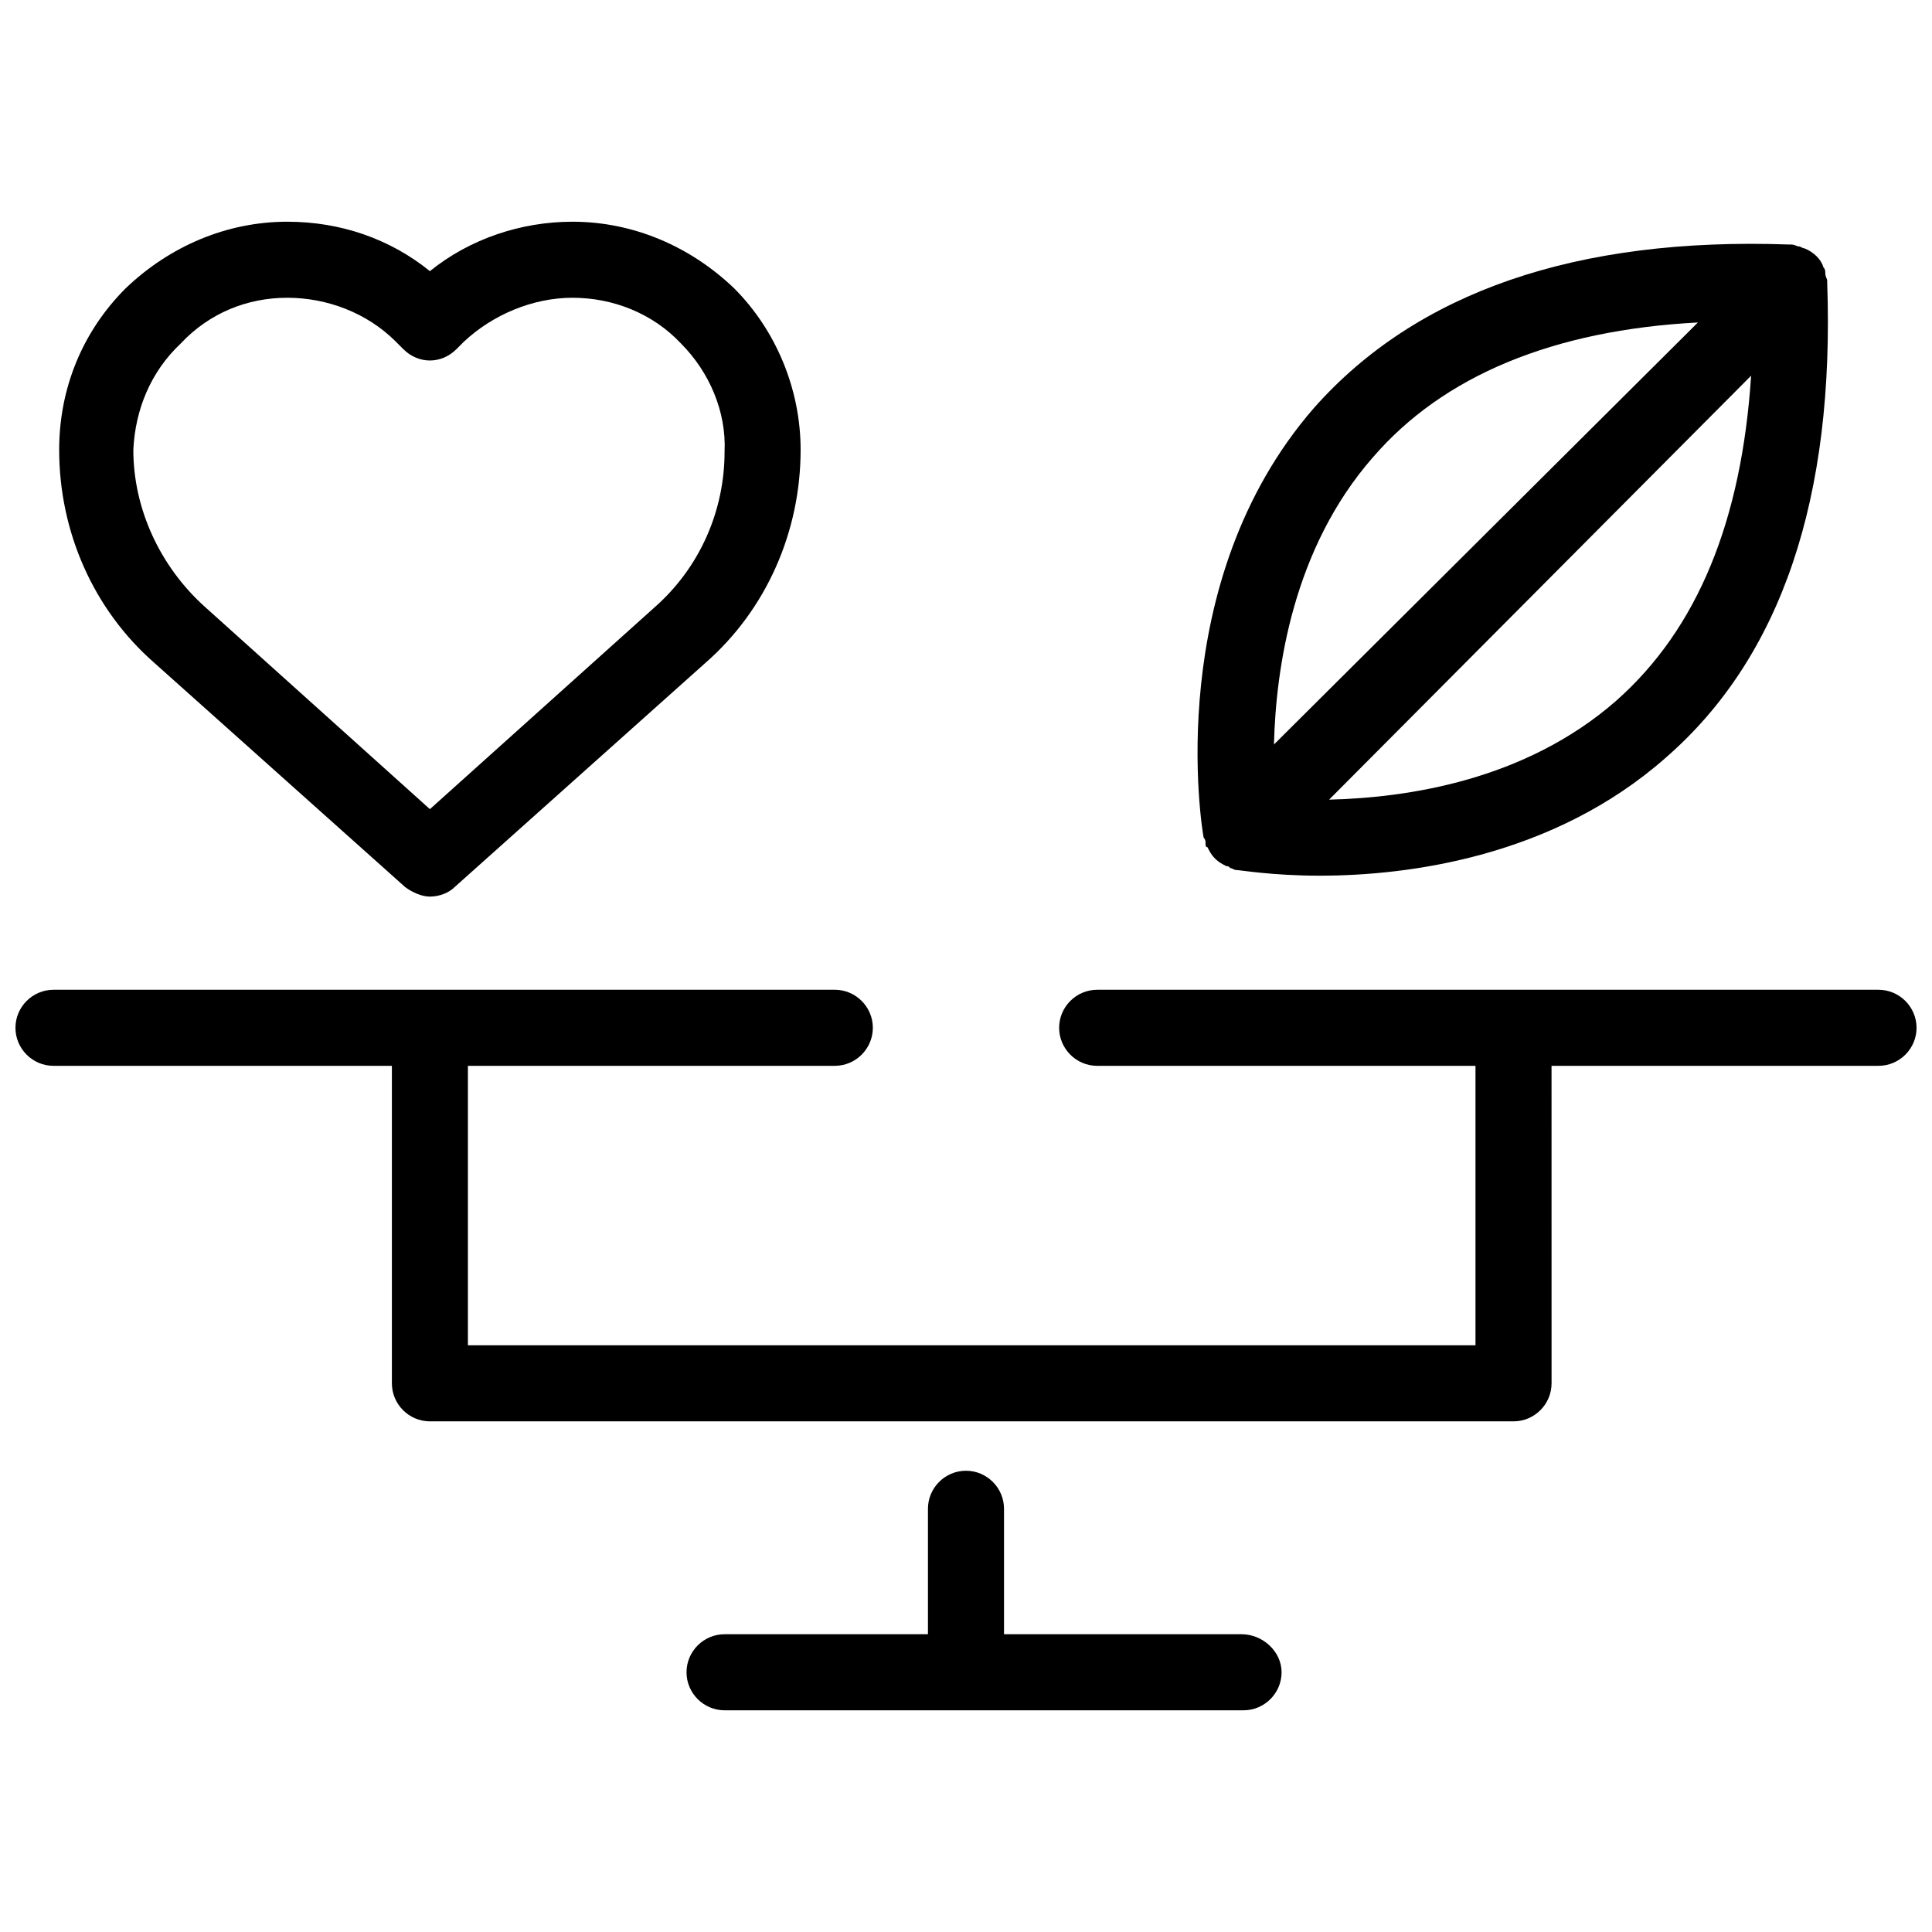 <?xml version="1.0" encoding="UTF-8"?>
<!-- Uploaded to: SVG Repo, www.svgrepo.com, Generator: SVG Repo Mixer Tools -->
<svg width="800px" height="800px" version="1.1" viewBox="144 144 512 512" xmlns="http://www.w3.org/2000/svg">
 <defs>
  <clipPath id="a">
   <path d="m148.09 406h503.81v115h-503.81z"/>
  </clipPath>
 </defs>
 <path d="m184.87 319.64 66.504 59.449c2.016 1.512 4.535 2.519 6.551 2.519 2.519 0 5.039-1.008 6.551-2.519l66.504-59.449c16.121-14.105 25.191-34.762 25.191-56.426 0-16.121-6.551-31.738-17.633-42.824-11.594-11.086-26.707-17.633-42.828-17.633-13.602 0-27.207 4.535-37.785 13.098-10.582-8.562-23.68-13.098-37.789-13.098-16.121 0-31.234 6.551-42.824 17.633-11.586 11.586-17.633 26.703-17.633 42.824 0 21.664 9.07 42.32 25.191 56.426zm7.055-84.641c7.555-8.059 17.633-12.09 28.211-12.09s21.16 4.031 28.719 11.586l2.016 2.016c2.016 2.016 4.535 3.023 7.055 3.023s5.039-1.008 7.055-3.023l2.016-2.016c7.555-7.051 18.133-11.586 28.715-11.586 10.578 0 21.16 4.031 28.719 12.09 7.559 7.559 12.09 18.137 11.586 28.719 0 15.617-6.551 30.73-18.641 41.312l-59.449 53.402-59.953-53.906c-11.586-10.578-18.641-25.695-18.641-41.312 0.5-10.582 4.531-20.656 12.594-28.215z"/>
 <path d="m463.48 367.5c0 0.504 0 1.008 0.504 1.008 0.504 1.008 1.008 2.016 2.016 3.023 1.008 1.008 2.016 1.512 3.023 2.016 0.504 0 0.504 0 1.008 0.504 0.504 0 1.008 0.504 1.512 0.504 1.008 0 9.574 1.512 22.168 1.512 23.68 0 61.969-5.039 91.691-31.234 30.73-26.703 44.84-69.023 42.824-125.95v-0.504c0-0.504-0.504-1.008-0.504-2.016 0-0.504 0-1.008-0.504-1.512-0.504-2.019-2.516-4.035-5.035-5.043-0.504 0-1.008-0.504-1.512-0.504-0.504 0-1.008-0.504-2.016-0.504h-0.504c-56.426-2.016-98.746 12.594-125.95 43.328-40.305 46.352-29.727 111.34-29.223 113.86 0.504 0.508 0.504 1.012 0.504 1.516zm108.82-37.785c-24.184 21.16-55.418 25.695-76.074 26.199l111.84-112.35c-2.516 38.289-14.105 67.008-35.77 86.152zm-64.488-64.488c18.641-21.664 47.863-33.754 86.152-35.77l-112.35 111.84c0.504-20.152 5.035-51.891 26.195-76.074z"/>
 <g clip-path="url(#a)">
  <path d="m641.83 406.3h-207.07c-5.543 0-10.078 4.535-10.078 10.078s4.535 10.078 10.078 10.078h100.26v74.059h-267.02v-74.062h97.234c5.543 0 10.078-4.535 10.078-10.078 0-5.543-4.535-10.078-10.078-10.078l-207.06 0.004c-5.543 0-10.078 4.535-10.078 10.078s4.535 10.078 10.078 10.078h89.68v84.137c0 5.543 4.535 10.078 10.078 10.078h287.17c5.543 0 10.078-4.535 10.078-10.078l-0.008-84.141h86.656c5.543 0 10.078-4.535 10.078-10.078-0.004-5.539-4.539-10.074-10.078-10.074z"/>
 </g>
 <path d="m473.05 577.09h-62.977v-33.25c0-5.543-4.535-10.078-10.078-10.078-5.543 0-10.078 4.535-10.078 10.078v33.25h-53.902c-5.543 0-10.078 4.535-10.078 10.078 0 5.543 4.535 10.078 10.078 10.078h137.54c5.543 0 10.078-4.535 10.078-10.078 0-5.543-5.039-10.078-10.582-10.078z"/>
</svg>